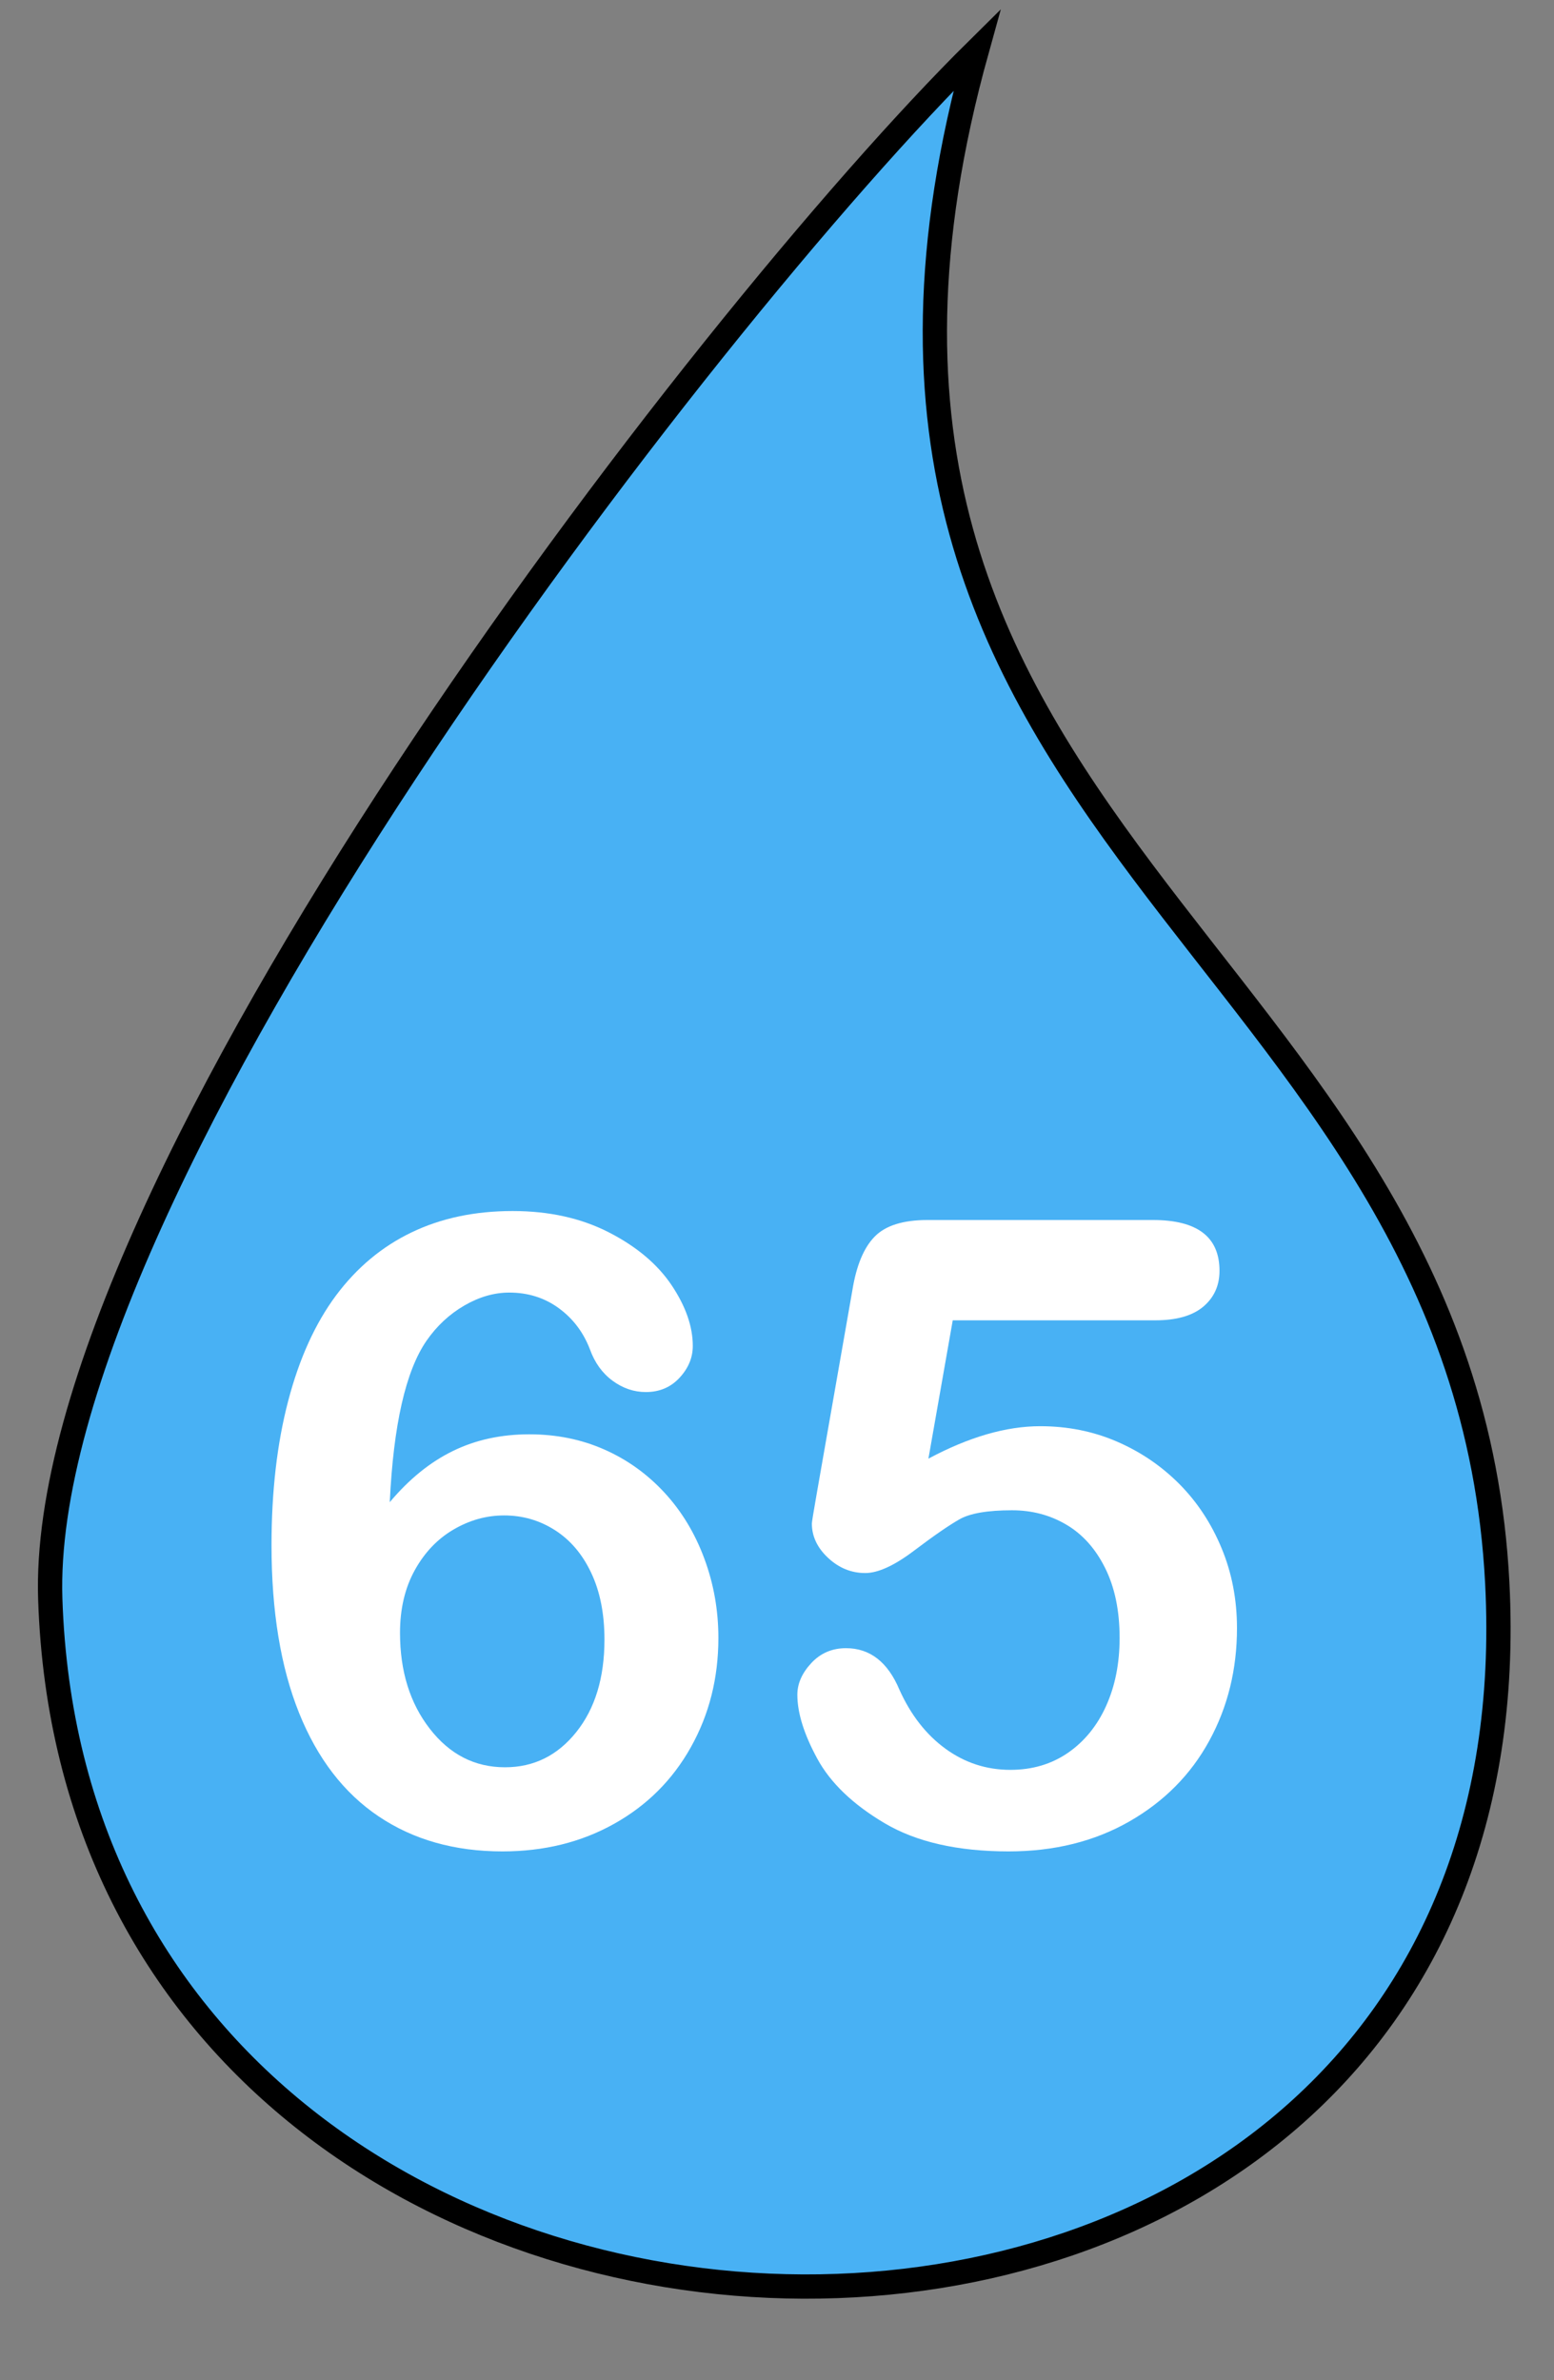 <?xml version="1.0" encoding="UTF-8" standalone="no"?><!DOCTYPE svg PUBLIC "-//W3C//DTD SVG 1.1//EN" "http://www.w3.org/Graphics/SVG/1.1/DTD/svg11.dtd"><svg width="100%" height="100%" viewBox="0 0 32 49" version="1.1" xmlns="http://www.w3.org/2000/svg" xmlns:xlink="http://www.w3.org/1999/xlink" xml:space="preserve" xmlns:serif="http://www.serif.com/" style="fill-rule:evenodd;clip-rule:evenodd;"><rect x="0" y="0" width="32" height="49" fill="#808080" stroke="none"/><path d="M20.116,1.031c-4.509,16.205 10.039,18.371 10.716,31.561c1.002,19.534 -29.185,18.977 -29.797,0.327c-0.277,-8.445 13.396,-26.269 19.081,-31.888Z" style="fill:#48b1f4;stroke:#000;stroke-width:0.5px;"/><path d="M8.026,30.926c0.398,-0.474 0.832,-0.826 1.301,-1.054c0.468,-0.229 0.993,-0.343 1.573,-0.343c0.556,0 1.071,0.104 1.542,0.312c0.472,0.208 0.885,0.504 1.24,0.888c0.354,0.383 0.628,0.836 0.821,1.357c0.194,0.522 0.29,1.067 0.29,1.635c0,0.826 -0.189,1.576 -0.567,2.25c-0.377,0.674 -0.905,1.2 -1.582,1.578c-0.676,0.378 -1.442,0.567 -2.298,0.567c-0.984,0 -1.834,-0.24 -2.549,-0.721c-0.715,-0.48 -1.261,-1.191 -1.639,-2.131c-0.378,-0.941 -0.567,-2.091 -0.567,-3.45c0,-1.107 0.114,-2.098 0.343,-2.971c0.228,-0.873 0.557,-1.596 0.984,-2.171c0.428,-0.574 0.947,-1.007 1.556,-1.3c0.609,-0.293 1.304,-0.44 2.083,-0.44c0.75,0 1.411,0.147 1.982,0.44c0.571,0.293 1.002,0.656 1.292,1.089c0.29,0.434 0.435,0.85 0.435,1.249c0,0.24 -0.091,0.458 -0.272,0.654c-0.182,0.197 -0.414,0.295 -0.695,0.295c-0.246,0 -0.474,-0.078 -0.685,-0.233c-0.211,-0.155 -0.367,-0.371 -0.466,-0.646c-0.135,-0.352 -0.349,-0.634 -0.642,-0.848c-0.293,-0.214 -0.633,-0.321 -1.019,-0.321c-0.311,0 -0.62,0.089 -0.928,0.268c-0.307,0.179 -0.566,0.42 -0.777,0.725c-0.428,0.621 -0.68,1.729 -0.756,3.322Zm2.373,5.458c0.592,0 1.081,-0.241 1.468,-0.725c0.386,-0.483 0.58,-1.117 0.58,-1.903c0,-0.533 -0.091,-0.991 -0.273,-1.375c-0.181,-0.384 -0.43,-0.677 -0.747,-0.879c-0.316,-0.202 -0.665,-0.303 -1.046,-0.303c-0.363,0 -0.71,0.096 -1.041,0.29c-0.331,0.193 -0.598,0.473 -0.8,0.839c-0.202,0.366 -0.303,0.796 -0.303,1.288c0,0.791 0.205,1.45 0.615,1.977c0.41,0.528 0.926,0.791 1.547,0.791Z" style="fill:#fff;fill-rule:nonzero;"/><path d="M23.793,27.182l-4.174,0l-0.501,2.848c0.832,-0.445 1.599,-0.668 2.302,-0.668c0.563,0 1.089,0.105 1.578,0.316c0.489,0.211 0.918,0.503 1.288,0.875c0.369,0.372 0.659,0.813 0.87,1.323c0.211,0.509 0.316,1.057 0.316,1.643c0,0.85 -0.19,1.623 -0.571,2.32c-0.381,0.698 -0.93,1.251 -1.648,1.662c-0.718,0.41 -1.546,0.615 -2.483,0.615c-1.049,0 -1.9,-0.194 -2.553,-0.58c-0.654,-0.387 -1.117,-0.831 -1.389,-1.332c-0.272,-0.501 -0.409,-0.939 -0.409,-1.314c0,-0.228 0.096,-0.445 0.286,-0.65c0.19,-0.205 0.429,-0.308 0.716,-0.308c0.492,0 0.859,0.284 1.099,0.853c0.234,0.521 0.551,0.927 0.949,1.217c0.399,0.29 0.844,0.435 1.336,0.435c0.451,0 0.847,-0.117 1.187,-0.351c0.339,-0.235 0.602,-0.557 0.786,-0.967c0.185,-0.41 0.277,-0.876 0.277,-1.398c0,-0.562 -0.1,-1.043 -0.299,-1.441c-0.199,-0.399 -0.466,-0.696 -0.8,-0.892c-0.334,-0.197 -0.706,-0.295 -1.116,-0.295c-0.504,0 -0.864,0.062 -1.081,0.185c-0.217,0.123 -0.529,0.338 -0.936,0.646c-0.407,0.308 -0.743,0.461 -1.006,0.461c-0.287,0 -0.542,-0.104 -0.765,-0.312c-0.223,-0.208 -0.334,-0.444 -0.334,-0.707c0,-0.03 0.032,-0.229 0.097,-0.598l0.738,-4.21c0.082,-0.504 0.234,-0.87 0.457,-1.098c0.223,-0.229 0.586,-0.343 1.09,-0.343l4.641,0c0.914,0 1.371,0.348 1.371,1.046c0,0.304 -0.112,0.55 -0.334,0.738c-0.223,0.187 -0.551,0.281 -0.985,0.281Z" style="fill:#fff;fill-rule:nonzero;"/></svg>